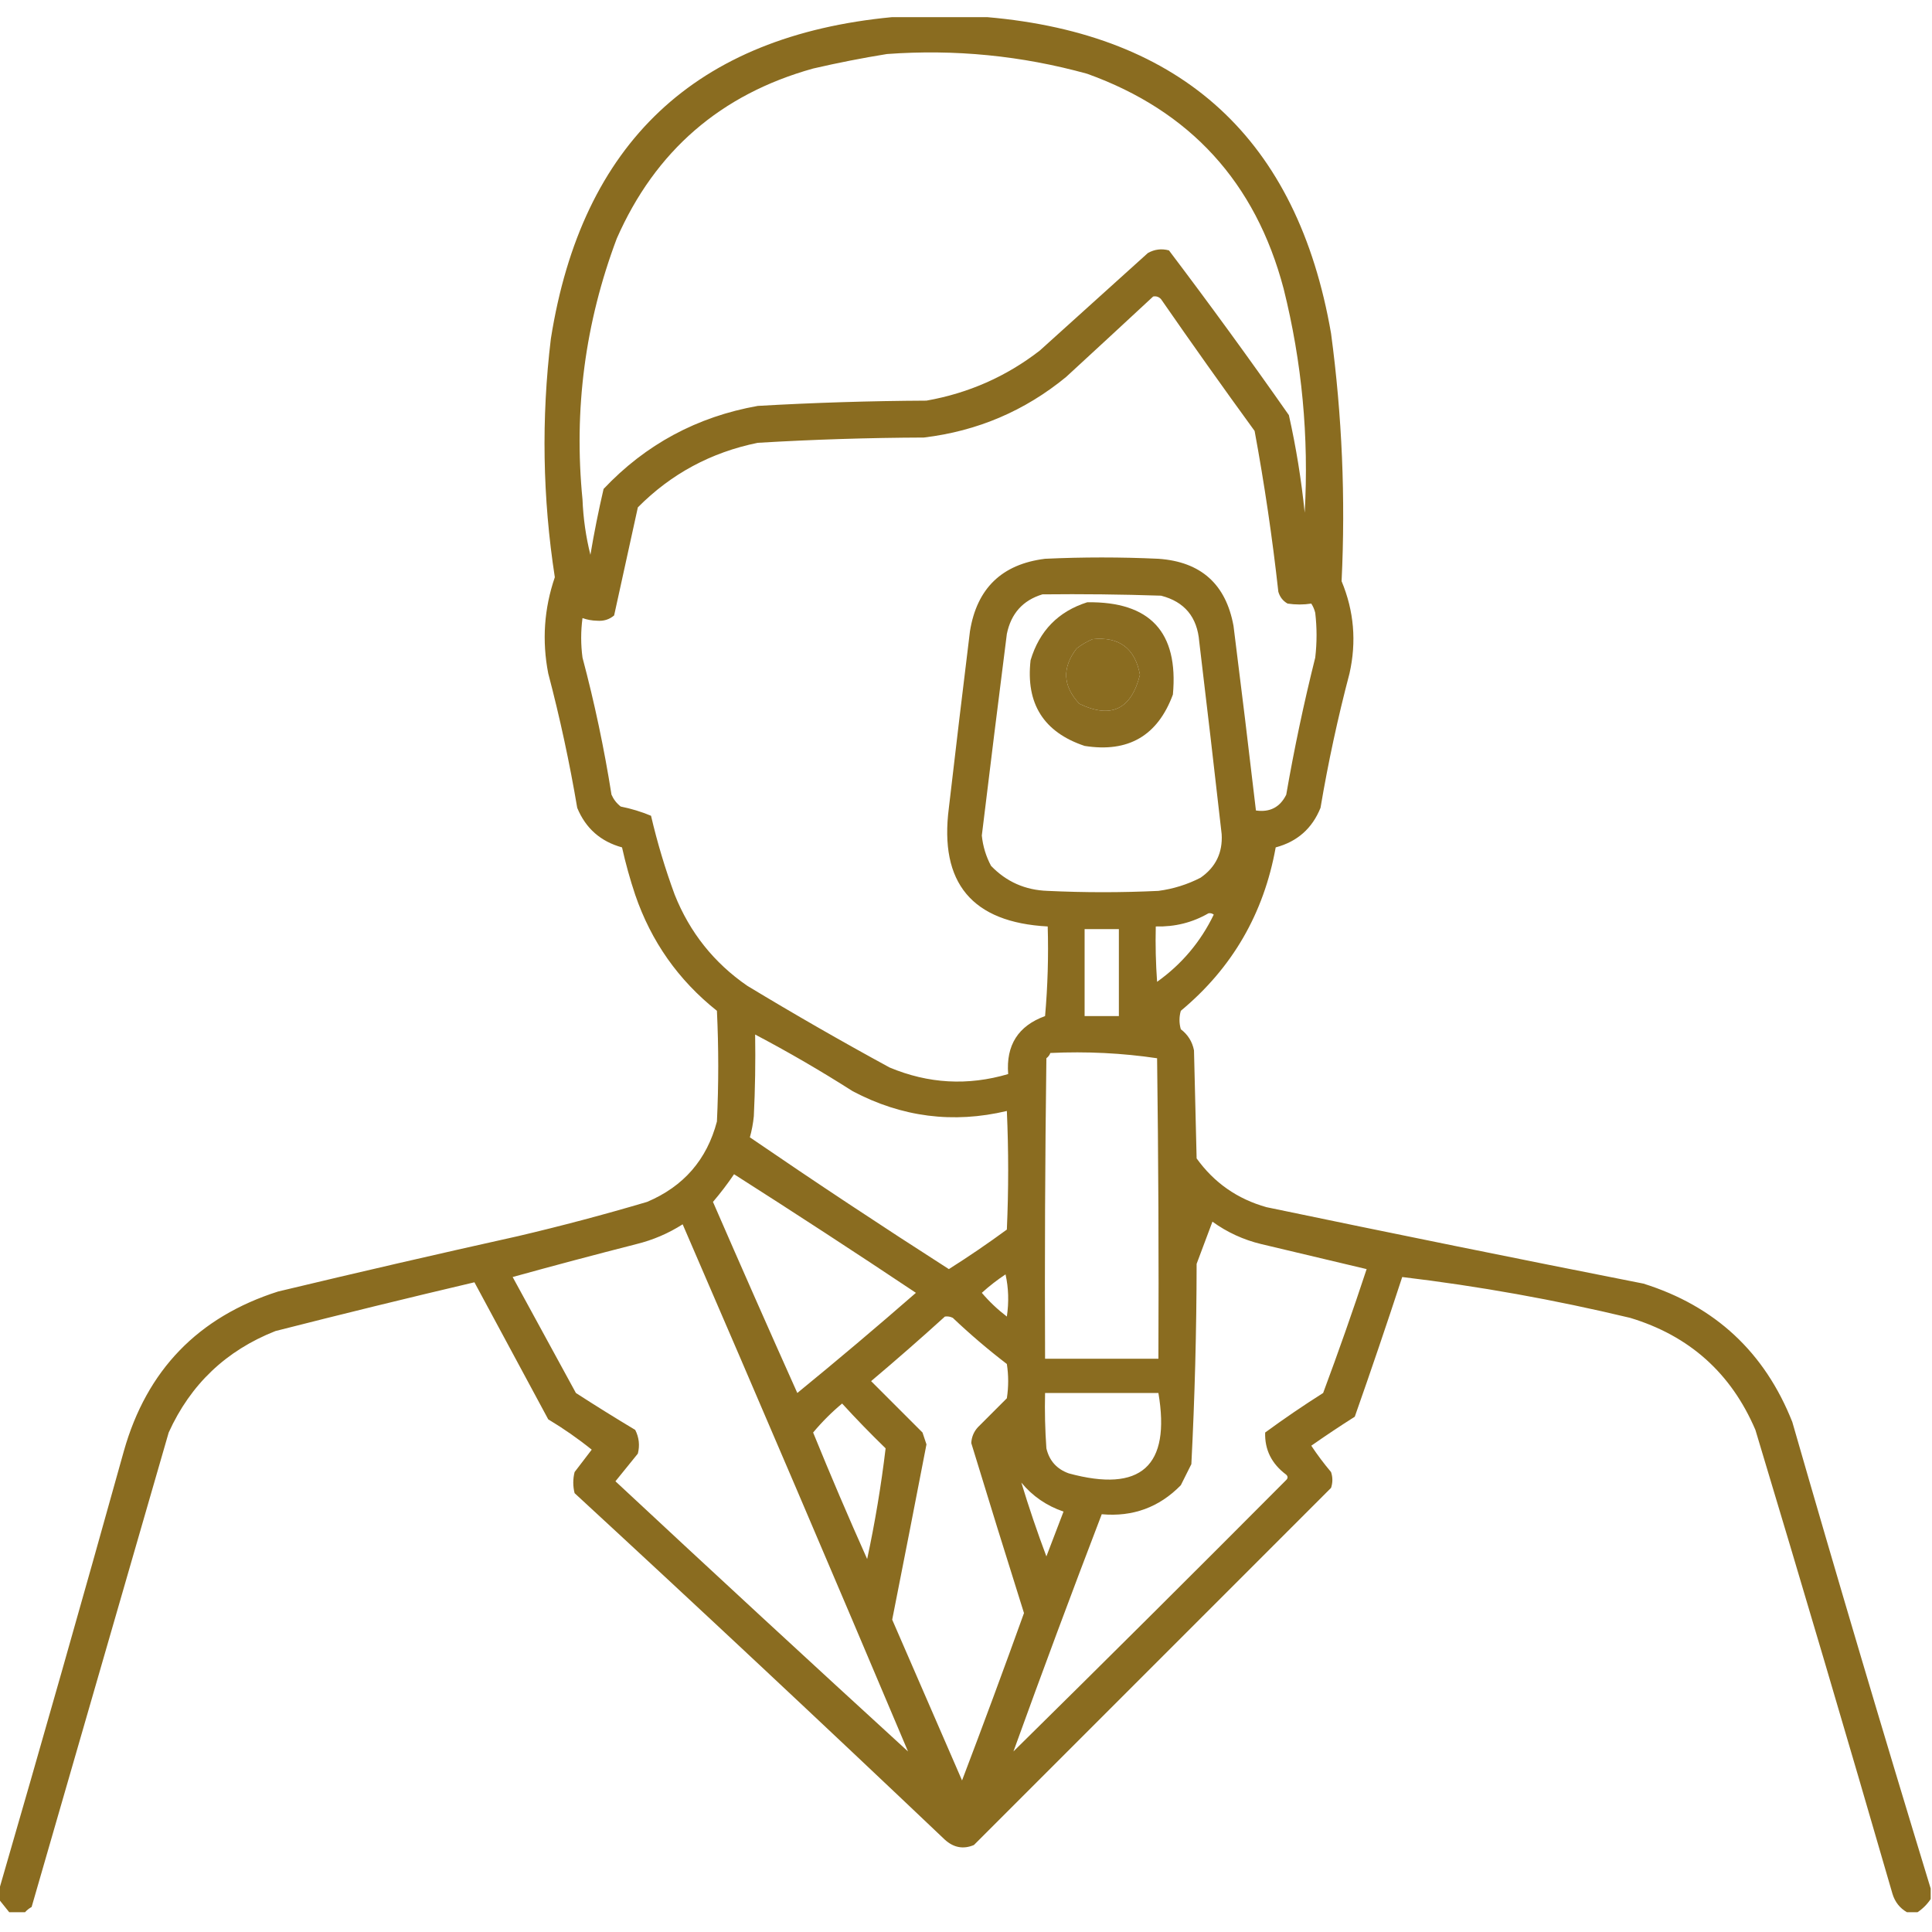 <svg id="SvgjsSvg1013" width="288" height="288" xmlns="http://www.w3.org/2000/svg" version="1.1" xmlns:xlink="http://www.w3.org/1999/xlink" xmlns:svgjs="http://svgjs.com/svgjs"><defs id="SvgjsDefs1014"></defs><g id="SvgjsG1015"><svg xmlns="http://www.w3.org/2000/svg" fill-rule="evenodd" clip-rule="evenodd" image-rendering="optimizeQuality" shape-rendering="geometricPrecision" text-rendering="geometricPrecision" viewBox="0 0 733 719" width="288" height="288"><path fill="#826212" d="M 338.5,-0.5 C 350.5,-0.5 362.5,-0.5 374.5,-0.5C 448.767,5.931 492.267,45.931 505,119.5C 509.187,150.712 510.52,182.045 509,213.5C 513.71,224.796 514.71,236.462 512,248.5C 507.566,265.336 503.899,282.336 501,299.5C 497.838,307.328 492.171,312.328 484,314.5C 479.473,339.651 467.473,360.318 448,376.5C 447.333,378.833 447.333,381.167 448,383.5C 450.681,385.527 452.347,388.193 453,391.5C 453.333,405.167 453.667,418.833 454,432.5C 460.641,441.743 469.475,447.91 480.5,451C 528.11,460.922 575.776,470.589 623.5,480C 650.684,488.517 669.517,506.017 680,532.5C 697.058,591.755 714.558,650.755 732.5,709.5C 732.5,710.833 732.5,712.167 732.5,713.5C 731.167,715.5 729.5,717.167 727.5,718.5C 726.167,718.5 724.833,718.5 723.5,718.5C 720.772,716.931 718.938,714.598 718,711.5C 700.977,652.742 683.644,594.076 666,535.5C 656.788,513.956 640.954,499.789 618.5,493C 589.817,486.127 560.983,480.96 532,477.5C 526.197,495.241 520.197,512.908 514,530.5C 508.414,534.043 502.914,537.709 497.5,541.5C 499.808,544.975 502.308,548.308 505,551.5C 505.667,553.5 505.667,555.5 505,557.5C 459.833,602.667 414.667,647.833 369.5,693C 365.516,694.686 361.85,694.019 358.5,691C 311.968,646.8 265.135,602.967 218,559.5C 217.333,556.833 217.333,554.167 218,551.5C 220.181,548.656 222.347,545.822 224.5,543C 219.292,538.807 213.792,534.974 208,531.5C 198.667,514.167 189.333,496.833 180,479.5C 154.808,485.423 129.642,491.589 104.5,498C 85.788,505.379 72.288,518.213 64,536.5C 46.664,596.511 29.331,656.511 12,716.5C 11.005,717.066 10.172,717.733 9.5,718.5C 7.5,718.5 5.5,718.5 3.5,718.5C 2.136,716.809 0.803,715.142 -0.5,713.5C -0.5,712.5 -0.5,711.5 -0.5,710.5C 15.594,655.033 31.428,599.367 47,543.5C 55.666,512.834 75.166,492.668 105.5,483C 135.775,475.745 166.109,468.745 196.5,462C 212.963,458.134 229.297,453.801 245.5,449C 259.357,443.146 268.191,432.98 272,418.5C 272.667,404.5 272.667,390.5 272,376.5C 257.395,364.887 247.062,350.22 241,332.5C 239.022,326.589 237.355,320.589 236,314.5C 227.873,312.272 222.206,307.272 219,299.5C 216.1,282.334 212.433,265.334 208,248.5C 205.589,236.094 206.422,223.927 210.5,212C 205.847,181.901 205.347,151.734 209,121.5C 220.757,47.238 263.923,6.571 338.5,-0.5 Z M 336.5,13.5 C 362.297,11.609 387.63,14.109 412.5,21C 451.514,35.022 476.347,62.188 487,102.5C 493.97,130.417 496.637,158.75 495,187.5C 493.732,175.009 491.732,162.676 489,150.5C 474.22,129.387 459.053,108.553 443.5,88C 440.697,87.245 438.03,87.578 435.5,89C 421.833,101.333 408.167,113.667 394.5,126C 381.804,135.844 367.47,142.177 351.5,145C 330.14,145.109 308.807,145.776 287.5,147C 264.463,151.099 244.963,161.599 229,178.5C 227.077,186.782 225.41,195.115 224,203.5C 222.283,196.637 221.283,189.637 221,182.5C 217.638,148.443 221.971,115.443 234,83.5C 248.614,50.265 273.448,28.765 308.5,19C 317.906,16.825 327.24,14.992 336.5,13.5 Z M 437.5,105.5 C 438.675,105.281 439.675,105.614 440.5,106.5C 452.139,123.306 463.972,139.972 476,156.5C 479.732,176.686 482.732,197.019 485,217.5C 485.574,219.492 486.741,220.992 488.5,222C 491.572,222.456 494.572,222.456 497.5,222C 498.191,223.067 498.691,224.234 499,225.5C 499.667,231.167 499.667,236.833 499,242.5C 494.694,259.699 491.027,277.032 488,294.5C 485.647,299.26 481.814,301.26 476.5,300.5C 473.777,277.163 470.944,253.83 468,230.5C 465.118,214.618 455.618,206.118 439.5,205C 425.167,204.333 410.833,204.333 396.5,205C 380.132,207.035 370.632,216.201 368,232.5C 365.26,254.825 362.594,277.158 360,299.5C 356.299,327.968 368.799,342.968 397.5,344.5C 397.832,355.853 397.499,367.186 396.5,378.5C 386.307,382.203 381.64,389.536 382.5,400.5C 367.212,405.004 352.212,404.17 337.5,398C 319.242,388.066 301.242,377.733 283.5,367C 270.891,358.301 261.724,346.801 256,332.5C 252.378,322.679 249.378,312.679 247,302.5C 243.319,300.965 239.486,299.798 235.5,299C 233.951,297.786 232.785,296.286 232,294.5C 229.229,276.977 225.562,259.643 221,242.5C 220.333,237.5 220.333,232.5 221,227.5C 222.738,228.127 224.571,228.46 226.5,228.5C 229.011,228.712 231.178,228.045 233,226.5C 236,212.833 239,199.167 242,185.5C 254.62,172.771 269.786,164.604 287.5,161C 308.467,159.75 329.467,159.084 350.5,159C 370.81,156.569 388.81,148.903 404.5,136C 415.574,125.817 426.574,115.65 437.5,105.5 Z M 395.5,218.5 C 410.504,218.333 425.504,218.5 440.5,219C 449.419,221.288 454.252,227.121 455,236.5C 457.915,260.824 460.749,285.157 463.5,309.5C 463.913,316.507 461.246,322.007 455.5,326C 450.465,328.593 445.132,330.259 439.5,331C 425.5,331.667 411.5,331.667 397.5,331C 388.988,330.724 381.821,327.557 376,321.5C 374.081,317.91 372.914,314.077 372.5,310C 375.594,284.492 378.76,258.992 382,233.5C 383.601,225.739 388.101,220.739 395.5,218.5 Z M 414.5,235.5 C 424.629,234.459 430.629,238.959 432.5,249C 429.207,262.148 421.541,265.815 409.5,260C 403.206,253.306 402.873,246.306 408.5,239C 410.432,237.541 412.432,236.375 414.5,235.5 Z M 458.5,339.5 C 459.239,339.369 459.906,339.536 460.5,340C 455.529,350.308 448.362,358.808 439,365.5C 438.5,358.508 438.334,351.508 438.5,344.5C 445.737,344.691 452.403,343.024 458.5,339.5 Z M 411.5,345.5 C 415.833,345.5 420.167,345.5 424.5,345.5C 424.5,356.5 424.5,367.5 424.5,378.5C 420.167,378.5 415.833,378.5 411.5,378.5C 411.5,367.5 411.5,356.5 411.5,345.5 Z M 286.5,385.5 C 299.106,392.138 311.439,399.305 323.5,407C 342.13,416.845 361.63,419.345 382,414.5C 382.667,429.5 382.667,444.5 382,459.5C 374.84,464.747 367.507,469.747 360,474.5C 334.539,458.193 309.372,441.526 284.5,424.5C 285.23,421.891 285.73,419.224 286,416.5C 286.5,406.172 286.666,395.839 286.5,385.5 Z M 398.5,392.5 C 412.247,391.862 425.747,392.529 439,394.5C 439.5,432.499 439.667,470.499 439.5,508.5C 425.167,508.5 410.833,508.5 396.5,508.5C 396.333,470.499 396.5,432.499 397,394.5C 397.717,393.956 398.217,393.289 398.5,392.5 Z M 278.5,438.5 C 301.642,453.241 324.642,468.241 347.5,483.5C 332.725,496.394 317.725,509.061 302.5,521.5C 291.704,497.407 281.038,473.241 270.5,449C 273.383,445.624 276.049,442.124 278.5,438.5 Z M 384.5,657.5 C 395.368,627.422 406.535,597.422 418,567.5C 429.789,568.558 439.789,564.891 448,556.5C 449.333,553.833 450.667,551.167 452,548.5C 453.296,523.216 453.963,497.883 454,472.5C 456,467.167 458,461.833 460,456.5C 465.583,460.54 471.749,463.374 478.5,465C 491.854,468.172 505.188,471.339 518.5,474.5C 513.296,490.28 507.796,505.946 502,521.5C 494.493,526.253 487.16,531.253 480,536.5C 479.799,543.045 482.465,548.378 488,552.5C 488.667,553.167 488.667,553.833 488,554.5C 453.632,589.035 419.132,623.368 384.5,657.5 Z M 344.5,657.5 C 307.37,623.539 270.37,589.372 233.5,555C 236.333,551.5 239.167,548 242,544.5C 242.79,541.366 242.457,538.366 241,535.5C 233.416,530.959 225.916,526.292 218.5,521.5C 210.5,506.833 202.5,492.167 194.5,477.5C 210.092,473.185 225.758,469.018 241.5,465C 247.755,463.455 253.588,460.955 259,457.5C 287.798,524.068 316.298,590.734 344.5,657.5 Z M 381.5,476.5 C 382.651,481.65 382.817,486.984 382,492.5C 378.505,489.838 375.338,486.838 372.5,483.5C 375.349,480.916 378.349,478.583 381.5,476.5 Z M 358.5,492.5 C 359.552,492.351 360.552,492.517 361.5,493C 368.039,499.208 374.873,505.041 382,510.5C 382.667,514.833 382.667,519.167 382,523.5C 378.333,527.167 374.667,530.833 371,534.5C 369.455,536.209 368.622,538.209 368.5,540.5C 375.064,562.027 381.731,583.527 388.5,605C 380.867,626.23 373.034,647.397 365,668.5C 356.167,648.167 347.333,627.833 338.5,607.5C 342.886,585.353 347.219,563.186 351.5,541C 351,539.5 350.5,538 350,536.5C 343.5,530 337,523.5 330.5,517C 340.026,508.968 349.36,500.802 358.5,492.5 Z M 396.5,521.5 C 410.833,521.5 425.167,521.5 439.5,521.5C 444.215,549.279 432.882,559.446 405.5,552C 400.938,550.373 398.105,547.206 397,542.5C 396.5,535.508 396.334,528.508 396.5,521.5 Z M 319.5,525.5 C 324.77,531.271 330.27,536.938 336,542.5C 334.324,556.554 331.991,570.554 329,584.5C 321.888,568.611 315.055,552.611 308.5,536.5C 311.854,532.479 315.521,528.812 319.5,525.5 Z M 387.5,555.5 C 391.729,560.627 397.062,564.294 403.5,566.5C 401.333,572.167 399.167,577.833 397,583.5C 393.529,574.255 390.363,564.921 387.5,555.5 Z" opacity=".936" class="color5ce1e5 svgShape"></path><path fill="#826212" d="M 412.5,221.5 C 436.33,221.162 447.164,232.829 445,256.5C 439.233,272.137 428.067,278.637 411.5,276C 395.974,270.803 389.14,259.969 391,243.5C 394.35,232.318 401.517,224.984 412.5,221.5 Z M 414.5,235.5 C 412.432,236.375 410.432,237.541 408.5,239C 402.873,246.306 403.206,253.306 409.5,260C 421.541,265.815 429.207,262.148 432.5,249C 430.629,238.959 424.629,234.459 414.5,235.5 Z" opacity=".932" class="color5ce1e5 svgShape"></path></svg></g></svg>
